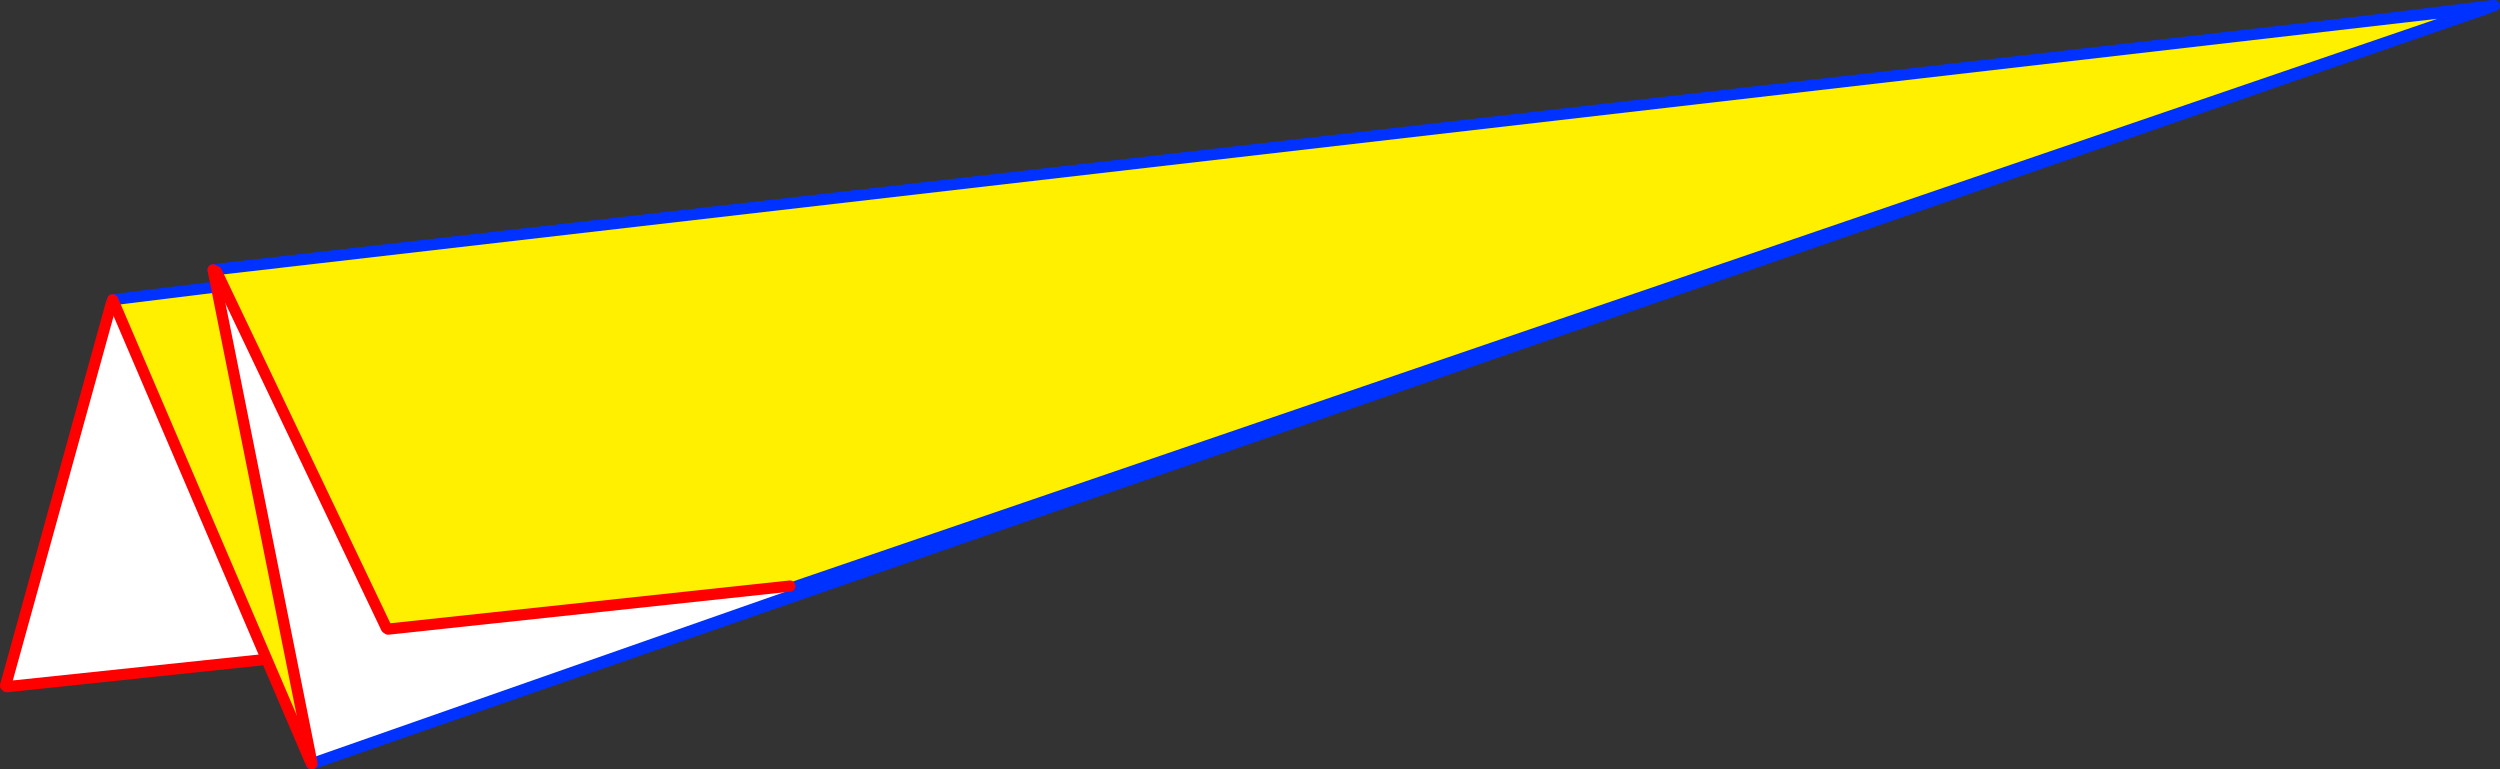 <?xml version="1.0" encoding="UTF-8" standalone="no"?>
<svg xmlns:xlink="http://www.w3.org/1999/xlink" height="137.6px" width="447.05px" xmlns="http://www.w3.org/2000/svg">
  <rect width="100%" height="100%" fill="#333333" stroke="none"/>
  <g transform="matrix(1.0, 0.0, 0.0, 1.0, -129.9, -218.6)">
    <path d="M570.9 220.65 L209.3 333.4 208.95 332.35 353.05 247.55 570.9 220.65" fill="#fff000" fill-rule="evenodd" stroke="none"/>
    <path d="M353.05 247.55 L208.95 332.35 208.85 333.2 131.1 341.4 130.9 341.2 149.85 272.7 151.1 272.45 353.05 247.55" fill="#ffffff" fill-rule="evenodd" stroke="none"/>
    <path d="M573.35 220.35 L570.9 220.65 209.3 333.4 208.95 333.5 M570.9 220.65 L353.05 247.55 151.1 272.45" fill="none" stroke="#0032ff" stroke-linecap="round" stroke-linejoin="round" stroke-width="2.0"/>
    <path d="M131.1 341.4 L208.85 333.2 M149.85 272.7 L130.9 341.2" fill="none" stroke="#ff0000" stroke-linecap="round" stroke-linejoin="round" stroke-width="2.0"/>
    <path d="M353.05 247.55 L208.95 332.35" fill="none" stroke="#ff0000" stroke-linecap="round" stroke-linejoin="round" stroke-width="2.0"/>
    <path d="M574.8 219.7 L574.8 220.0 185.6 355.2 150.05 272.2 574.8 219.7" fill="#fff000" fill-rule="evenodd" stroke="none"/>
    <path d="M574.8 220.0 L185.6 355.2 M150.05 272.2 L574.8 219.7 575.3 219.65" fill="none" stroke="#0032ff" stroke-linecap="round" stroke-linejoin="round" stroke-width="2.0"/>
    <path d="M185.6 355.2 L150.05 272.2" fill="none" stroke="#ff0000" stroke-linecap="round" stroke-linejoin="round" stroke-width="2.0"/>
    <path d="M371.0 244.1 L370.95 243.5 573.3 220.15 573.4 220.5 402.2 279.25 402.0 278.6 371.0 244.1" fill="#fff000" fill-rule="evenodd" stroke="none"/>
    <path d="M370.95 243.5 L371.0 244.1 402.0 278.6 402.2 279.25 185.7 355.15 168.0 266.85 370.95 243.5" fill="#ffffff" fill-rule="evenodd" stroke="none"/>
    <path d="M402.2 279.25 L573.4 220.5 574.9 219.95 575.95 219.6 573.3 220.15 574.9 219.95 M573.3 220.15 L370.95 243.5 168.0 266.85 M185.7 355.15 L402.2 279.25" fill="none" stroke="#0032ff" stroke-linecap="round" stroke-linejoin="round" stroke-width="2.0"/>
    <path d="M168.0 266.85 L185.7 355.15" fill="none" stroke="#ff0000" stroke-linecap="round" stroke-linejoin="round" stroke-width="2.0"/>
    <path d="M371.0 244.1 L402.0 278.6" fill="none" stroke="#ff0000" stroke-linecap="round" stroke-linejoin="round" stroke-width="2.0"/>
    <path d="M168.6 267.15 L169.55 266.7 574.85 219.9 271.35 323.75 271.15 323.4 199.3 331.1 199.0 330.9 168.6 267.15" fill="#fff000" fill-rule="evenodd" stroke="none"/>
    <path d="M169.55 266.7 L574.85 219.9 271.35 323.75" fill="none" stroke="#0032ff" stroke-linecap="round" stroke-linejoin="round" stroke-width="2.0"/>
    <path d="M271.15 323.4 L199.3 331.1 M199.0 330.9 L168.6 267.15" fill="none" stroke="#ff0000" stroke-linecap="round" stroke-linejoin="round" stroke-width="2.0"/>
  </g>
</svg>
